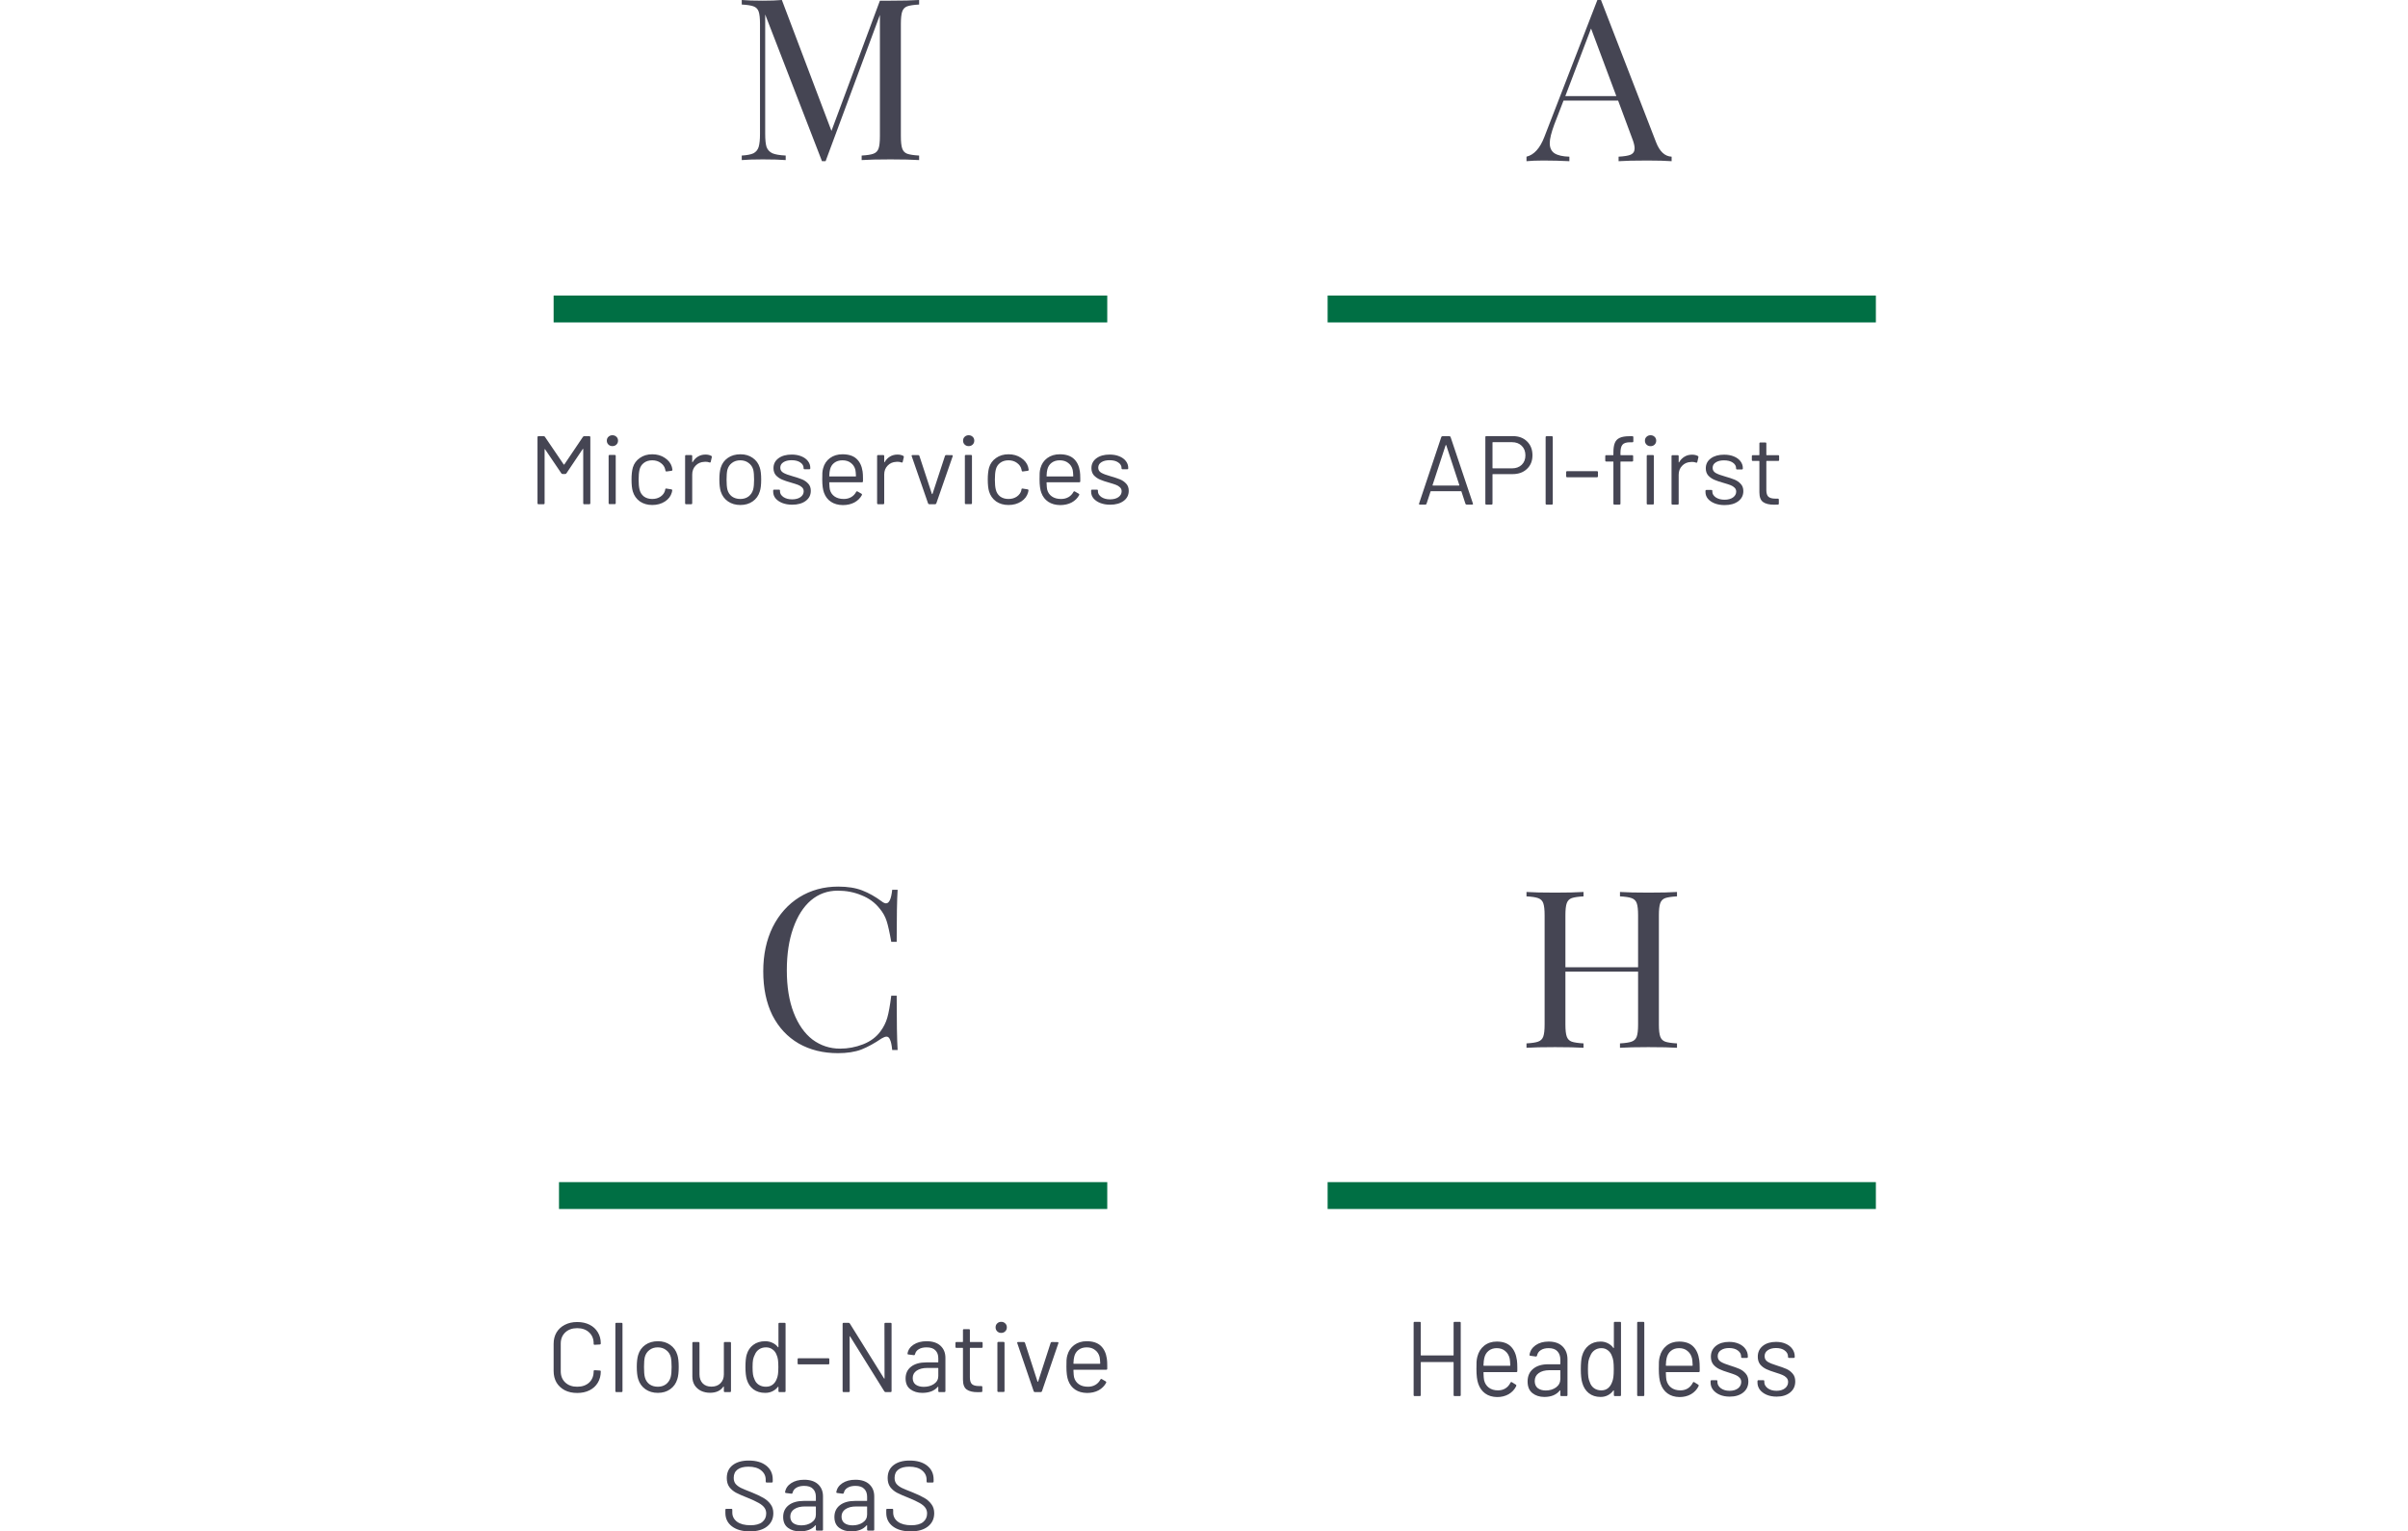 <svg width="448" height="285" viewBox="0 0 448 285" fill="none" xmlns="http://www.w3.org/2000/svg">
<path d="M206 55H103V60H206V55Z" fill="#006F44"/>
<path d="M171 0.842C169.994 0.898 169.253 1.01 168.778 1.178C168.33 1.346 168.023 1.669 167.855 2.146C167.687 2.623 167.604 3.394 167.604 4.46V25.33C167.604 26.395 167.687 27.167 167.855 27.644C168.023 28.121 168.33 28.443 168.778 28.611C169.253 28.78 169.994 28.892 171 28.948V29.79C169.714 29.706 167.939 29.663 165.675 29.663C163.271 29.663 161.482 29.706 160.307 29.79V28.948C161.314 28.892 162.041 28.78 162.488 28.611C162.963 28.443 163.285 28.121 163.452 27.644C163.62 27.167 163.704 26.395 163.704 25.33V2.777L153.598 30H152.928L142.361 2.693V24.909C142.361 26.003 142.445 26.816 142.612 27.349C142.808 27.882 143.172 28.275 143.703 28.527C144.234 28.752 145.058 28.892 146.177 28.948V29.79C145.17 29.706 143.745 29.663 141.9 29.663C140.222 29.663 138.922 29.706 138 29.79V28.948C138.978 28.892 139.705 28.752 140.18 28.527C140.656 28.275 140.977 27.882 141.145 27.349C141.313 26.788 141.396 25.975 141.396 24.909V4.46C141.396 3.394 141.313 2.623 141.145 2.146C140.977 1.669 140.656 1.346 140.18 1.178C139.733 1.01 139.006 0.898 138 0.842V0C138.922 0.084 140.222 0.126 141.9 0.126C143.353 0.126 144.541 0.084 145.464 0L154.689 24.362L163.704 0.126H165.675C167.939 0.126 169.714 0.084 171 0V0.842Z" fill="#454553"/>
<path d="M108.451 81.307C108.513 81.223 108.588 81.181 108.674 81.181H109.642C109.767 81.181 109.829 81.241 109.829 81.362V93.656C109.829 93.777 109.767 93.837 109.642 93.837H108.693C108.569 93.837 108.507 93.777 108.507 93.656V83.604C108.507 83.567 108.495 83.543 108.47 83.531C108.445 83.519 108.426 83.531 108.414 83.567L105.38 88.088C105.318 88.172 105.243 88.214 105.156 88.214H104.672C104.585 88.214 104.511 88.178 104.449 88.106L101.415 83.622C101.402 83.585 101.384 83.574 101.359 83.585C101.334 83.597 101.322 83.622 101.322 83.658V93.656C101.322 93.777 101.26 93.837 101.135 93.837H100.186C100.062 93.837 100 93.777 100 93.656V81.362C100 81.241 100.062 81.181 100.186 81.181H101.154C101.253 81.181 101.328 81.217 101.377 81.289L104.877 86.442C104.889 86.454 104.908 86.46 104.933 86.46C104.958 86.46 104.976 86.454 104.989 86.442L108.451 81.307ZM113.939 83.025C113.642 83.025 113.393 82.928 113.195 82.736C112.996 82.543 112.897 82.302 112.897 82.013C112.897 81.712 112.996 81.47 113.195 81.289C113.393 81.097 113.642 81 113.939 81C114.237 81 114.486 81.097 114.684 81.289C114.883 81.47 114.982 81.712 114.982 82.013C114.982 82.302 114.883 82.543 114.684 82.736C114.486 82.928 114.237 83.025 113.939 83.025ZM113.418 93.819C113.294 93.819 113.232 93.759 113.232 93.638V84.851C113.232 84.731 113.294 84.67 113.418 84.67H114.368C114.492 84.67 114.554 84.731 114.554 84.851V93.638C114.554 93.759 114.492 93.819 114.368 93.819H113.418ZM121.346 93.982C120.453 93.982 119.683 93.759 119.038 93.313C118.405 92.855 117.971 92.24 117.735 91.469C117.573 90.938 117.493 90.191 117.493 89.227C117.493 88.359 117.573 87.624 117.735 87.021C117.958 86.273 118.392 85.677 119.038 85.231C119.683 84.772 120.453 84.544 121.346 84.544C122.252 84.544 123.034 84.767 123.691 85.213C124.362 85.659 124.796 86.214 124.994 86.876C125.056 87.093 125.094 87.274 125.106 87.419V87.455C125.106 87.539 125.05 87.593 124.939 87.618L124.008 87.744H123.971C123.884 87.744 123.828 87.69 123.803 87.581L123.747 87.31C123.636 86.852 123.363 86.467 122.928 86.153C122.494 85.828 121.966 85.665 121.346 85.665C120.725 85.665 120.204 85.828 119.782 86.153C119.373 86.467 119.106 86.888 118.982 87.419C118.87 87.877 118.814 88.485 118.814 89.245C118.814 90.04 118.87 90.655 118.982 91.089C119.106 91.631 119.373 92.065 119.782 92.391C120.204 92.704 120.725 92.861 121.346 92.861C121.954 92.861 122.475 92.71 122.91 92.409C123.356 92.095 123.636 91.697 123.747 91.216V91.143L123.766 91.071C123.778 90.951 123.853 90.902 123.989 90.926L124.901 91.071C125.025 91.095 125.081 91.161 125.069 91.27L124.994 91.631C124.808 92.33 124.38 92.897 123.71 93.331C123.04 93.765 122.252 93.982 121.346 93.982ZM131.259 84.598C131.668 84.598 132.022 84.677 132.32 84.833C132.419 84.881 132.456 84.96 132.432 85.068L132.227 85.954C132.19 86.074 132.109 86.111 131.985 86.063C131.774 85.978 131.532 85.936 131.259 85.936L131.017 85.954C130.372 85.978 129.838 86.214 129.416 86.659C128.994 87.093 128.783 87.647 128.783 88.323V93.656C128.783 93.777 128.721 93.837 128.597 93.837H127.648C127.524 93.837 127.461 93.777 127.461 93.656V84.869C127.461 84.749 127.524 84.689 127.648 84.689H128.597C128.721 84.689 128.783 84.749 128.783 84.869V85.972C128.783 86.008 128.789 86.033 128.802 86.044C128.827 86.044 128.845 86.033 128.858 86.008C129.118 85.563 129.447 85.219 129.844 84.978C130.254 84.725 130.725 84.598 131.259 84.598ZM137.744 93.982C136.85 93.982 136.081 93.759 135.436 93.313C134.79 92.867 134.344 92.252 134.095 91.469C133.922 90.915 133.835 90.173 133.835 89.245C133.835 88.316 133.922 87.581 134.095 87.039C134.331 86.268 134.772 85.659 135.417 85.213C136.062 84.767 136.844 84.544 137.762 84.544C138.644 84.544 139.4 84.767 140.033 85.213C140.679 85.659 141.119 86.261 141.355 87.021C141.529 87.539 141.616 88.28 141.616 89.245C141.616 90.221 141.529 90.962 141.355 91.469C141.119 92.252 140.679 92.867 140.033 93.313C139.4 93.759 138.637 93.982 137.744 93.982ZM137.744 92.861C138.339 92.861 138.848 92.704 139.27 92.391C139.692 92.065 139.978 91.631 140.126 91.089C140.238 90.655 140.294 90.047 140.294 89.263C140.294 88.467 140.244 87.859 140.145 87.437C139.996 86.894 139.705 86.467 139.27 86.153C138.848 85.828 138.333 85.665 137.725 85.665C137.117 85.665 136.602 85.828 136.18 86.153C135.758 86.467 135.473 86.894 135.324 87.437C135.225 87.859 135.175 88.467 135.175 89.263C135.175 90.058 135.225 90.667 135.324 91.089C135.46 91.631 135.74 92.065 136.162 92.391C136.596 92.704 137.123 92.861 137.744 92.861ZM147.385 93.928C146.69 93.928 146.069 93.819 145.523 93.602C144.99 93.385 144.574 93.096 144.276 92.734C143.991 92.373 143.848 91.969 143.848 91.523V91.306C143.848 91.186 143.91 91.125 144.034 91.125H144.928C145.052 91.125 145.114 91.186 145.114 91.306V91.451C145.114 91.848 145.325 92.198 145.747 92.499C146.181 92.789 146.721 92.933 147.366 92.933C148.011 92.933 148.533 92.795 148.93 92.517C149.327 92.228 149.525 91.867 149.525 91.433C149.525 91.132 149.42 90.884 149.209 90.691C149.01 90.499 148.768 90.348 148.483 90.239C148.21 90.131 147.782 89.992 147.199 89.823C146.504 89.631 145.933 89.437 145.486 89.245C145.039 89.052 144.661 88.786 144.351 88.449C144.053 88.099 143.904 87.66 143.904 87.129C143.904 86.358 144.214 85.743 144.834 85.285C145.455 84.827 146.274 84.598 147.292 84.598C147.974 84.598 148.576 84.707 149.097 84.924C149.631 85.141 150.04 85.442 150.326 85.828C150.611 86.201 150.754 86.623 150.754 87.093V87.147C150.754 87.268 150.692 87.328 150.568 87.328H149.693C149.569 87.328 149.507 87.268 149.507 87.147V87.093C149.507 86.684 149.302 86.34 148.893 86.063C148.495 85.785 147.956 85.647 147.273 85.647C146.64 85.647 146.131 85.773 145.747 86.026C145.362 86.268 145.17 86.605 145.17 87.039C145.17 87.448 145.356 87.762 145.728 87.979C146.1 88.196 146.677 88.413 147.459 88.63C148.179 88.835 148.762 89.028 149.209 89.209C149.656 89.389 150.04 89.654 150.363 90.004C150.686 90.341 150.847 90.788 150.847 91.342C150.847 92.126 150.531 92.752 149.898 93.222C149.265 93.693 148.427 93.928 147.385 93.928ZM160.479 87.726C160.529 88.063 160.554 88.485 160.554 88.992V89.57C160.554 89.691 160.492 89.751 160.367 89.751H154.355C154.305 89.751 154.28 89.775 154.28 89.823C154.305 90.486 154.343 90.915 154.392 91.107C154.529 91.65 154.82 92.077 155.267 92.391C155.714 92.704 156.285 92.861 156.98 92.861C157.501 92.861 157.96 92.746 158.357 92.517C158.754 92.289 159.064 91.963 159.288 91.541C159.362 91.433 159.449 91.408 159.548 91.469L160.274 91.885C160.374 91.945 160.399 92.029 160.349 92.138C160.039 92.716 159.573 93.175 158.953 93.512C158.332 93.837 157.619 94 156.812 94C155.931 93.988 155.193 93.783 154.597 93.385C154.001 92.987 153.573 92.433 153.312 91.722C153.089 91.143 152.977 90.311 152.977 89.227C152.977 88.72 152.984 88.311 152.996 87.997C153.021 87.672 153.07 87.382 153.145 87.129C153.356 86.346 153.778 85.719 154.411 85.249C155.056 84.779 155.832 84.544 156.738 84.544C157.867 84.544 158.736 84.821 159.344 85.376C159.952 85.93 160.33 86.713 160.479 87.726ZM156.738 85.665C156.13 85.665 155.621 85.821 155.211 86.135C154.814 86.436 154.554 86.846 154.429 87.364C154.355 87.618 154.305 88.027 154.28 88.594C154.28 88.642 154.305 88.666 154.355 88.666H159.176C159.226 88.666 159.251 88.642 159.251 88.594C159.226 88.052 159.189 87.665 159.139 87.437C159.002 86.894 158.723 86.467 158.301 86.153C157.892 85.828 157.37 85.665 156.738 85.665ZM166.979 84.598C167.389 84.598 167.743 84.677 168.041 84.833C168.14 84.881 168.177 84.96 168.152 85.068L167.947 85.954C167.91 86.074 167.83 86.111 167.705 86.063C167.494 85.978 167.252 85.936 166.979 85.936L166.737 85.954C166.092 85.978 165.559 86.214 165.137 86.659C164.715 87.093 164.504 87.647 164.504 88.323V93.656C164.504 93.777 164.442 93.837 164.318 93.837H163.368C163.244 93.837 163.182 93.777 163.182 93.656V84.869C163.182 84.749 163.244 84.689 163.368 84.689H164.318C164.442 84.689 164.504 84.749 164.504 84.869V85.972C164.504 86.008 164.51 86.033 164.522 86.044C164.547 86.044 164.566 86.033 164.578 86.008C164.839 85.563 165.168 85.219 165.565 84.978C165.974 84.725 166.446 84.598 166.979 84.598ZM172.891 93.837C172.779 93.837 172.705 93.789 172.668 93.693L169.615 84.887L169.596 84.815C169.596 84.731 169.652 84.689 169.764 84.689H170.825C170.937 84.689 171.011 84.736 171.048 84.833L173.375 91.921C173.387 91.945 173.406 91.957 173.431 91.957C173.456 91.957 173.474 91.945 173.487 91.921L175.814 84.833C175.851 84.736 175.925 84.689 176.037 84.689L177.098 84.707C177.235 84.707 177.284 84.772 177.247 84.905L174.194 93.693C174.157 93.789 174.082 93.837 173.971 93.837H172.891ZM180.218 83.025C179.92 83.025 179.672 82.928 179.473 82.736C179.275 82.543 179.176 82.302 179.176 82.013C179.176 81.712 179.275 81.47 179.473 81.289C179.672 81.097 179.92 81 180.218 81C180.516 81 180.764 81.097 180.963 81.289C181.161 81.47 181.26 81.712 181.26 82.013C181.26 82.302 181.161 82.543 180.963 82.736C180.764 82.928 180.516 83.025 180.218 83.025ZM179.697 93.819C179.573 93.819 179.511 93.759 179.511 93.638V84.851C179.511 84.731 179.573 84.67 179.697 84.67H180.646C180.77 84.67 180.832 84.731 180.832 84.851V93.638C180.832 93.759 180.77 93.819 180.646 93.819H179.697ZM187.624 93.982C186.731 93.982 185.962 93.759 185.316 93.313C184.683 92.855 184.249 92.24 184.013 91.469C183.852 90.938 183.771 90.191 183.771 89.227C183.771 88.359 183.852 87.624 184.013 87.021C184.237 86.273 184.671 85.677 185.316 85.231C185.962 84.772 186.731 84.544 187.624 84.544C188.53 84.544 189.312 84.767 189.97 85.213C190.64 85.659 191.074 86.214 191.273 86.876C191.335 87.093 191.372 87.274 191.385 87.419V87.455C191.385 87.539 191.329 87.593 191.217 87.618L190.286 87.744H190.249C190.162 87.744 190.106 87.69 190.082 87.581L190.026 87.31C189.914 86.852 189.641 86.467 189.207 86.153C188.772 85.828 188.245 85.665 187.624 85.665C187.004 85.665 186.483 85.828 186.061 86.153C185.651 86.467 185.384 86.888 185.26 87.419C185.149 87.877 185.093 88.485 185.093 89.245C185.093 90.04 185.149 90.655 185.26 91.089C185.384 91.631 185.651 92.065 186.061 92.391C186.483 92.704 187.004 92.861 187.624 92.861C188.233 92.861 188.754 92.71 189.188 92.409C189.635 92.095 189.914 91.697 190.026 91.216V91.143L190.044 91.071C190.057 90.951 190.131 90.902 190.268 90.926L191.18 91.071C191.304 91.095 191.36 91.161 191.347 91.27L191.273 91.631C191.087 92.33 190.659 92.897 189.989 93.331C189.318 93.765 188.53 93.982 187.624 93.982ZM200.908 87.726C200.958 88.063 200.982 88.485 200.982 88.992V89.57C200.982 89.691 200.921 89.751 200.796 89.751H194.783C194.734 89.751 194.709 89.775 194.709 89.823C194.734 90.486 194.771 90.915 194.821 91.107C194.957 91.65 195.249 92.077 195.696 92.391C196.142 92.704 196.714 92.861 197.408 92.861C197.929 92.861 198.389 92.746 198.786 92.517C199.183 92.289 199.493 91.963 199.716 91.541C199.791 91.433 199.878 91.408 199.977 91.469L200.703 91.885C200.802 91.945 200.828 92.029 200.777 92.138C200.467 92.716 200.002 93.175 199.381 93.512C198.761 93.837 198.048 94 197.241 94C196.36 93.988 195.621 93.783 195.025 93.385C194.43 92.987 194.002 92.433 193.741 91.722C193.518 91.143 193.406 90.311 193.406 89.227C193.406 88.72 193.412 88.311 193.425 87.997C193.45 87.672 193.499 87.382 193.573 87.129C193.785 86.346 194.206 85.719 194.839 85.249C195.485 84.779 196.26 84.544 197.166 84.544C198.296 84.544 199.164 84.821 199.772 85.376C200.381 85.93 200.759 86.713 200.908 87.726ZM197.166 85.665C196.558 85.665 196.049 85.821 195.64 86.135C195.243 86.436 194.983 86.846 194.858 87.364C194.783 87.618 194.734 88.027 194.709 88.594C194.709 88.642 194.734 88.666 194.783 88.666H199.605C199.655 88.666 199.679 88.642 199.679 88.594C199.655 88.052 199.618 87.665 199.567 87.437C199.432 86.894 199.152 86.467 198.73 86.153C198.32 85.828 197.799 85.665 197.166 85.665ZM206.538 93.928C205.842 93.928 205.222 93.819 204.676 93.602C204.142 93.385 203.727 93.096 203.429 92.734C203.143 92.373 203.001 91.969 203.001 91.523V91.306C203.001 91.186 203.062 91.125 203.187 91.125H204.081C204.204 91.125 204.267 91.186 204.267 91.306V91.451C204.267 91.848 204.477 92.198 204.9 92.499C205.333 92.789 205.873 92.933 206.519 92.933C207.164 92.933 207.685 92.795 208.083 92.517C208.479 92.228 208.678 91.867 208.678 91.433C208.678 91.132 208.572 90.884 208.362 90.691C208.163 90.499 207.921 90.348 207.636 90.239C207.362 90.131 206.934 89.992 206.352 89.823C205.656 89.631 205.086 89.437 204.639 89.245C204.192 89.052 203.813 88.786 203.503 88.449C203.206 88.099 203.057 87.66 203.057 87.129C203.057 86.358 203.367 85.743 203.987 85.285C204.607 84.827 205.426 84.598 206.445 84.598C207.127 84.598 207.729 84.707 208.25 84.924C208.784 85.141 209.193 85.442 209.479 85.828C209.764 86.201 209.907 86.623 209.907 87.093V87.147C209.907 87.268 209.845 87.328 209.721 87.328H208.846C208.721 87.328 208.66 87.268 208.66 87.147V87.093C208.66 86.684 208.455 86.34 208.045 86.063C207.648 85.785 207.108 85.647 206.426 85.647C205.793 85.647 205.284 85.773 204.9 86.026C204.514 86.268 204.323 86.605 204.323 87.039C204.323 87.448 204.509 87.762 204.881 87.979C205.253 88.196 205.83 88.413 206.612 88.63C207.332 88.835 207.915 89.028 208.362 89.209C208.809 89.389 209.193 89.654 209.516 90.004C209.838 90.341 210 90.788 210 91.342C210 92.126 209.684 92.752 209.051 93.222C208.418 93.693 207.58 93.928 206.538 93.928Z" fill="#454553"/>
<path d="M349 55H247V60H349V55Z" fill="#006F44"/>
<path d="M308.103 26.466C308.774 28.205 309.74 29.102 311 29.159V30C309.88 29.916 308.383 29.874 306.507 29.874C304.1 29.874 302.308 29.916 301.132 30V29.159C302.196 29.102 302.952 28.976 303.4 28.78C303.876 28.555 304.114 28.163 304.114 27.602C304.114 27.125 303.946 26.466 303.61 25.624L301.048 18.724H290.886L289.165 23.184C288.605 24.698 288.325 25.849 288.325 26.634C288.325 27.503 288.619 28.135 289.207 28.527C289.823 28.92 290.747 29.13 291.978 29.159V30C290.383 29.916 288.773 29.874 287.149 29.874C285.89 29.874 284.84 29.916 284 30V29.159C285.4 28.822 286.505 27.602 287.317 25.498L297.185 0H297.857L308.103 26.466ZM300.712 17.882L296.009 5.302L291.222 17.882H300.712Z" fill="#454553"/>
<path d="M272.871 93.909C272.759 93.909 272.684 93.861 272.646 93.764L271.897 91.473C271.884 91.436 271.86 91.418 271.822 91.418H266.222C266.185 91.418 266.16 91.436 266.147 91.473L265.398 93.764C265.361 93.861 265.286 93.909 265.173 93.909H264.162C264.024 93.909 263.975 93.843 264.012 93.709L268.151 81.327C268.189 81.231 268.264 81.182 268.376 81.182H269.65C269.762 81.182 269.837 81.231 269.874 81.327L274.032 93.709L274.051 93.782C274.051 93.867 273.995 93.909 273.882 93.909H272.871ZM266.522 90.273C266.509 90.297 266.509 90.322 266.522 90.345C266.547 90.358 266.572 90.364 266.597 90.364H271.429C271.454 90.364 271.472 90.358 271.485 90.345C271.51 90.322 271.516 90.297 271.504 90.273L269.069 82.855C269.056 82.831 269.038 82.818 269.013 82.818C268.988 82.818 268.969 82.831 268.957 82.855L266.522 90.273ZM281.457 81.164C282.556 81.164 283.436 81.491 284.098 82.145C284.772 82.8 285.109 83.661 285.109 84.727C285.109 85.782 284.766 86.631 284.079 87.273C283.405 87.915 282.512 88.236 281.401 88.236H277.748C277.698 88.236 277.673 88.261 277.673 88.309V93.727C277.673 93.849 277.611 93.909 277.486 93.909H276.531C276.406 93.909 276.344 93.849 276.344 93.727V81.346C276.344 81.225 276.406 81.164 276.531 81.164H281.457ZM281.307 87.164C282.044 87.164 282.643 86.945 283.105 86.509C283.567 86.061 283.798 85.473 283.798 84.745C283.798 84.006 283.567 83.413 283.105 82.964C282.643 82.516 282.044 82.291 281.307 82.291H277.748C277.698 82.291 277.673 82.316 277.673 82.364V87.091C277.673 87.14 277.698 87.164 277.748 87.164H281.307ZM287.746 93.909C287.621 93.909 287.559 93.849 287.559 93.727V81.364C287.559 81.243 287.621 81.182 287.746 81.182H288.701C288.826 81.182 288.888 81.243 288.888 81.364V93.727C288.888 93.849 288.826 93.909 288.701 93.909H287.746ZM291.563 88.818C291.438 88.818 291.375 88.758 291.375 88.636V87.873C291.375 87.752 291.438 87.691 291.563 87.691H297.107C297.231 87.691 297.294 87.752 297.294 87.873V88.636C297.294 88.758 297.231 88.818 297.107 88.818H291.563ZM303.26 82.309C302.573 82.309 302.105 82.461 301.855 82.764C301.606 83.055 301.481 83.558 301.481 84.273V84.636C301.481 84.685 301.506 84.709 301.556 84.709H303.654C303.778 84.709 303.841 84.77 303.841 84.891V85.709C303.841 85.831 303.778 85.891 303.654 85.891H301.556C301.506 85.891 301.481 85.915 301.481 85.964V93.727C301.481 93.849 301.418 93.909 301.294 93.909H300.357C300.232 93.909 300.17 93.849 300.17 93.727V85.964C300.17 85.915 300.145 85.891 300.095 85.891H298.84C298.715 85.891 298.653 85.831 298.653 85.709V84.891C298.653 84.77 298.715 84.709 298.84 84.709H300.095C300.145 84.709 300.17 84.685 300.17 84.636V84.2C300.17 83.449 300.257 82.861 300.432 82.436C300.607 82 300.907 81.686 301.331 81.491C301.768 81.285 302.374 81.182 303.148 81.182H303.691C303.816 81.182 303.878 81.243 303.878 81.364V82.127C303.878 82.249 303.816 82.309 303.691 82.309H303.26ZM307.081 83.036C306.781 83.036 306.532 82.94 306.332 82.746C306.132 82.552 306.032 82.309 306.032 82.018C306.032 81.715 306.132 81.473 306.332 81.291C306.532 81.097 306.781 81 307.081 81C307.381 81 307.63 81.097 307.83 81.291C308.03 81.473 308.13 81.715 308.13 82.018C308.13 82.309 308.03 82.552 307.83 82.746C307.63 82.94 307.381 83.036 307.081 83.036ZM306.557 93.891C306.432 93.891 306.369 93.831 306.369 93.709V84.873C306.369 84.752 306.432 84.691 306.557 84.691H307.512C307.637 84.691 307.699 84.752 307.699 84.873V93.709C307.699 93.831 307.637 93.891 307.512 93.891H306.557ZM314.803 84.618C315.215 84.618 315.571 84.697 315.871 84.855C315.971 84.904 316.008 84.982 315.983 85.091L315.777 85.982C315.74 86.104 315.658 86.14 315.534 86.091C315.321 86.006 315.078 85.964 314.803 85.964L314.56 85.982C313.91 86.006 313.373 86.243 312.949 86.691C312.524 87.127 312.312 87.686 312.312 88.364V93.727C312.312 93.849 312.25 93.909 312.125 93.909H311.17C311.045 93.909 310.982 93.849 310.982 93.727V84.891C310.982 84.77 311.045 84.709 311.17 84.709H312.125C312.25 84.709 312.312 84.77 312.312 84.891V86C312.312 86.036 312.318 86.061 312.331 86.073C312.356 86.073 312.375 86.061 312.387 86.036C312.649 85.588 312.98 85.243 313.38 85C313.792 84.745 314.266 84.618 314.803 84.618ZM320.859 94C320.16 94 319.535 93.891 318.986 93.673C318.449 93.454 318.031 93.164 317.731 92.8C317.444 92.436 317.3 92.031 317.3 91.582V91.364C317.3 91.243 317.363 91.182 317.488 91.182H318.387C318.511 91.182 318.574 91.243 318.574 91.364V91.509C318.574 91.909 318.786 92.261 319.211 92.564C319.648 92.855 320.191 93 320.84 93C321.489 93 322.014 92.861 322.413 92.582C322.813 92.291 323.013 91.927 323.013 91.491C323.013 91.188 322.906 90.94 322.694 90.745C322.494 90.552 322.251 90.4 321.964 90.291C321.689 90.182 321.258 90.043 320.671 89.873C319.972 89.679 319.398 89.485 318.948 89.291C318.499 89.097 318.118 88.831 317.806 88.491C317.506 88.14 317.356 87.697 317.356 87.164C317.356 86.388 317.669 85.77 318.293 85.309C318.917 84.849 319.741 84.618 320.765 84.618C321.452 84.618 322.057 84.727 322.582 84.945C323.119 85.164 323.531 85.467 323.818 85.855C324.105 86.231 324.249 86.655 324.249 87.127V87.182C324.249 87.304 324.186 87.364 324.061 87.364H323.181C323.056 87.364 322.994 87.304 322.994 87.182V87.127C322.994 86.716 322.788 86.37 322.376 86.091C321.976 85.813 321.433 85.673 320.746 85.673C320.11 85.673 319.598 85.8 319.211 86.055C318.823 86.297 318.63 86.636 318.63 87.073C318.63 87.485 318.817 87.8 319.192 88.018C319.566 88.236 320.147 88.454 320.934 88.673C321.658 88.879 322.245 89.073 322.694 89.255C323.144 89.436 323.531 89.704 323.855 90.055C324.18 90.395 324.342 90.843 324.342 91.4C324.342 92.188 324.024 92.818 323.387 93.291C322.75 93.764 321.908 94 320.859 94ZM331 85.6C331 85.722 330.938 85.782 330.813 85.782H328.696C328.646 85.782 328.621 85.806 328.621 85.855V91.218C328.621 91.8 328.752 92.213 329.015 92.454C329.289 92.685 329.714 92.8 330.288 92.8H330.757C330.881 92.8 330.944 92.861 330.944 92.982V93.727C330.944 93.849 330.881 93.909 330.757 93.909C330.607 93.922 330.376 93.927 330.064 93.927C329.165 93.927 328.484 93.764 328.022 93.436C327.56 93.109 327.329 92.504 327.329 91.618V85.855C327.329 85.806 327.304 85.782 327.254 85.782H326.112C325.987 85.782 325.924 85.722 325.924 85.6V84.891C325.924 84.77 325.987 84.709 326.112 84.709H327.254C327.304 84.709 327.329 84.685 327.329 84.636V82.527C327.329 82.406 327.392 82.346 327.516 82.346H328.434C328.559 82.346 328.621 82.406 328.621 82.527V84.636C328.621 84.685 328.646 84.709 328.696 84.709H330.813C330.938 84.709 331 84.77 331 84.891V85.6Z" fill="#454553"/>
<path d="M206 220H104V225H206V220Z" fill="#006F44"/>
<path d="M155.947 165C157.702 165 159.193 165.239 160.421 165.716C161.649 166.193 162.848 166.867 164.017 167.738C164.339 167.99 164.617 168.117 164.851 168.117C165.436 168.117 165.816 167.274 165.991 165.59H167C166.883 167.415 166.825 170.644 166.825 175.277H165.816C165.494 173.452 165.202 172.146 164.939 171.36C164.675 170.546 164.237 169.774 163.623 169.043C162.746 167.948 161.62 167.134 160.246 166.601C158.901 166.039 157.439 165.758 155.86 165.758C153.959 165.758 152.292 166.362 150.86 167.569C149.456 168.777 148.36 170.504 147.57 172.75C146.781 174.968 146.386 177.58 146.386 180.584C146.386 183.645 146.81 186.27 147.658 188.461C148.506 190.651 149.675 192.322 151.167 193.473C152.687 194.596 154.398 195.158 156.298 195.158C157.76 195.158 159.178 194.891 160.553 194.357C161.927 193.824 163.009 193.024 163.798 191.957C164.383 191.17 164.807 190.328 165.07 189.429C165.333 188.531 165.582 187.155 165.816 185.302H166.825C166.825 190.131 166.883 193.501 167 195.41H165.991C165.903 194.512 165.772 193.88 165.596 193.515C165.45 193.122 165.231 192.925 164.939 192.925C164.705 192.925 164.398 193.038 164.017 193.262C162.702 194.161 161.444 194.849 160.246 195.326C159.047 195.775 157.599 196 155.903 196C153.126 196 150.684 195.396 148.579 194.189C146.503 192.981 144.88 191.241 143.711 188.966C142.57 186.664 142 183.926 142 180.753C142 177.664 142.585 174.926 143.754 172.539C144.953 170.153 146.605 168.299 148.71 166.98C150.845 165.66 153.257 165 155.947 165Z" fill="#454553"/>
<path d="M107.386 259.239C106.515 259.239 105.75 259.074 105.091 258.742C104.431 258.399 103.915 257.92 103.541 257.306C103.18 256.68 103 255.962 103 255.152V250.088C103 249.291 103.18 248.584 103.541 247.97C103.915 247.357 104.431 246.884 105.091 246.552C105.75 246.209 106.515 246.037 107.386 246.037C108.257 246.037 109.023 246.203 109.682 246.534C110.342 246.865 110.852 247.332 111.213 247.933C111.586 248.536 111.773 249.229 111.773 250.014C111.773 250.076 111.754 250.125 111.717 250.161C111.68 250.198 111.636 250.217 111.586 250.217L110.634 250.272C110.51 250.272 110.448 250.217 110.448 250.106V250.051C110.448 249.18 110.168 248.486 109.608 247.97C109.048 247.443 108.307 247.178 107.386 247.178C106.466 247.178 105.725 247.443 105.165 247.97C104.605 248.499 104.325 249.192 104.325 250.051V255.207C104.325 256.067 104.605 256.76 105.165 257.288C105.725 257.816 106.466 258.079 107.386 258.079C108.307 258.079 109.048 257.822 109.608 257.306C110.168 256.778 110.448 256.079 110.448 255.207V255.17C110.448 255.059 110.51 255.004 110.634 255.004L111.586 255.059C111.711 255.059 111.773 255.115 111.773 255.225C111.773 256.023 111.586 256.73 111.213 257.343C110.852 257.945 110.342 258.411 109.682 258.742C109.023 259.074 108.257 259.239 107.386 259.239ZM114.674 259.074C114.549 259.074 114.487 259.013 114.487 258.89V246.368C114.487 246.246 114.549 246.184 114.674 246.184H115.626C115.75 246.184 115.812 246.246 115.812 246.368V258.89C115.812 259.013 115.75 259.074 115.626 259.074H114.674ZM122.391 259.221C121.496 259.221 120.724 258.994 120.077 258.54C119.43 258.086 118.982 257.46 118.733 256.661C118.559 256.097 118.472 255.342 118.472 254.397C118.472 253.452 118.559 252.703 118.733 252.15C118.969 251.365 119.411 250.745 120.058 250.29C120.705 249.836 121.489 249.609 122.41 249.609C123.294 249.609 124.053 249.836 124.687 250.29C125.334 250.745 125.776 251.358 126.013 252.132C126.187 252.66 126.274 253.415 126.274 254.397C126.274 255.391 126.187 256.146 126.013 256.661C125.776 257.46 125.334 258.086 124.687 258.54C124.053 258.994 123.287 259.221 122.391 259.221ZM122.391 258.079C122.989 258.079 123.499 257.92 123.922 257.601C124.345 257.269 124.631 256.827 124.781 256.275C124.893 255.833 124.949 255.213 124.949 254.415C124.949 253.605 124.899 252.985 124.799 252.555C124.65 252.003 124.358 251.567 123.922 251.248C123.499 250.916 122.983 250.751 122.373 250.751C121.763 250.751 121.247 250.916 120.824 251.248C120.401 251.567 120.114 252.003 119.965 252.555C119.865 252.985 119.816 253.605 119.816 254.415C119.816 255.225 119.865 255.846 119.965 256.275C120.102 256.827 120.382 257.269 120.805 257.601C121.24 257.92 121.769 258.079 122.391 258.079ZM134.672 249.941C134.672 249.818 134.734 249.756 134.859 249.756H135.811C135.935 249.756 135.997 249.818 135.997 249.941V258.89C135.997 259.013 135.935 259.074 135.811 259.074H134.859C134.734 259.074 134.672 259.013 134.672 258.89V258.098C134.672 258.074 134.66 258.055 134.635 258.042C134.61 258.031 134.591 258.037 134.579 258.061C134.056 258.822 133.229 259.203 132.096 259.203C131.499 259.203 130.945 259.087 130.435 258.853C129.937 258.608 129.539 258.258 129.24 257.803C128.954 257.349 128.811 256.803 128.811 256.164V249.941C128.811 249.818 128.873 249.756 128.998 249.756H129.95C130.074 249.756 130.136 249.818 130.136 249.941V255.778C130.136 256.477 130.335 257.036 130.734 257.453C131.132 257.858 131.673 258.061 132.358 258.061C133.067 258.061 133.627 257.853 134.037 257.435C134.46 257.018 134.672 256.465 134.672 255.778V249.941ZM144.829 246.368C144.829 246.246 144.891 246.184 145.015 246.184H145.967C146.092 246.184 146.154 246.246 146.154 246.368V258.89C146.154 259.013 146.092 259.074 145.967 259.074H145.015C144.891 259.074 144.829 259.013 144.829 258.89V258.116C144.829 258.092 144.816 258.079 144.791 258.079C144.779 258.067 144.76 258.074 144.735 258.098C144.462 258.454 144.119 258.73 143.709 258.926C143.31 259.123 142.862 259.221 142.365 259.221C141.494 259.221 140.759 259 140.162 258.558C139.577 258.116 139.173 257.515 138.949 256.754C138.775 256.201 138.688 255.422 138.688 254.415C138.688 253.397 138.762 252.635 138.912 252.132C139.136 251.346 139.546 250.732 140.144 250.29C140.741 249.836 141.481 249.609 142.365 249.609C142.85 249.609 143.298 249.708 143.709 249.904C144.119 250.088 144.462 250.358 144.735 250.714C144.76 250.739 144.779 250.751 144.791 250.751C144.816 250.739 144.829 250.72 144.829 250.695V246.368ZM144.493 256.661C144.605 256.417 144.685 256.127 144.735 255.796C144.785 255.465 144.81 255.004 144.81 254.415C144.81 253.826 144.785 253.365 144.735 253.034C144.685 252.691 144.598 252.389 144.474 252.132C144.325 251.715 144.076 251.383 143.727 251.137C143.391 250.88 142.987 250.751 142.514 250.751C142.016 250.751 141.587 250.874 141.226 251.119C140.865 251.365 140.604 251.69 140.442 252.095C140.293 252.366 140.181 252.672 140.106 253.016C140.044 253.347 140.013 253.814 140.013 254.415C140.013 254.992 140.038 255.446 140.088 255.778C140.137 256.097 140.224 256.385 140.349 256.643C140.498 257.085 140.759 257.435 141.133 257.693C141.519 257.95 141.973 258.079 142.495 258.079C142.993 258.079 143.41 257.95 143.746 257.693C144.082 257.435 144.331 257.091 144.493 256.661ZM148.578 253.918C148.454 253.918 148.392 253.857 148.392 253.734V252.96C148.392 252.838 148.454 252.776 148.578 252.776H154.104C154.228 252.776 154.29 252.838 154.29 252.96V253.734C154.29 253.857 154.228 253.918 154.104 253.918H148.578ZM164.548 246.368C164.548 246.246 164.61 246.184 164.735 246.184H165.687C165.811 246.184 165.873 246.246 165.873 246.368V258.89C165.873 259.013 165.811 259.074 165.687 259.074H164.753C164.666 259.074 164.591 259.031 164.529 258.945L158.164 248.725C158.152 248.688 158.133 248.676 158.108 248.688C158.083 248.688 158.071 248.707 158.071 248.744L158.09 258.89C158.09 259.013 158.027 259.074 157.903 259.074H156.951C156.827 259.074 156.764 259.013 156.764 258.89V246.368C156.764 246.246 156.827 246.184 156.951 246.184H157.884C157.971 246.184 158.046 246.227 158.108 246.313L164.473 256.533C164.486 256.569 164.504 256.588 164.529 256.588C164.554 256.576 164.567 256.551 164.567 256.514L164.548 246.368ZM172.383 249.609C173.503 249.609 174.368 249.892 174.978 250.456C175.588 251.021 175.892 251.77 175.892 252.703V258.89C175.892 259.013 175.83 259.074 175.706 259.074H174.754C174.629 259.074 174.567 259.013 174.567 258.89V258.135C174.567 258.111 174.555 258.092 174.53 258.079C174.517 258.067 174.499 258.074 174.474 258.098C174.163 258.466 173.758 258.749 173.261 258.945C172.763 259.129 172.209 259.221 171.599 259.221C170.716 259.221 169.976 259 169.378 258.558C168.781 258.116 168.482 257.441 168.482 256.533C168.482 255.612 168.818 254.888 169.49 254.36C170.175 253.82 171.12 253.55 172.327 253.55H174.493C174.542 253.55 174.567 253.526 174.567 253.476V252.776C174.567 252.15 174.387 251.659 174.026 251.303C173.678 250.935 173.13 250.751 172.383 250.751C171.786 250.751 171.301 250.868 170.927 251.101C170.554 251.322 170.324 251.635 170.237 252.04C170.199 252.163 170.125 252.218 170.013 252.205L169.005 252.076C168.868 252.053 168.812 252.003 168.837 251.929C168.936 251.242 169.31 250.683 169.957 250.254C170.604 249.825 171.413 249.609 172.383 249.609ZM171.861 258.098C172.595 258.098 173.23 257.92 173.765 257.564C174.3 257.195 174.567 256.705 174.567 256.091V254.654C174.567 254.606 174.542 254.581 174.493 254.581H172.533C171.711 254.581 171.052 254.746 170.554 255.078C170.056 255.409 169.808 255.87 169.808 256.459C169.808 256.999 169.994 257.411 170.367 257.693C170.753 257.963 171.251 258.098 171.861 258.098ZM182.814 250.659C182.814 250.782 182.752 250.843 182.628 250.843H180.518C180.469 250.843 180.444 250.868 180.444 250.916V256.348C180.444 256.938 180.574 257.356 180.836 257.601C181.11 257.834 181.533 257.95 182.105 257.95H182.572C182.696 257.95 182.758 258.012 182.758 258.135V258.89C182.758 259.013 182.696 259.074 182.572 259.074C182.422 259.087 182.192 259.092 181.881 259.092C180.985 259.092 180.307 258.926 179.847 258.595C179.386 258.263 179.156 257.65 179.156 256.754V250.916C179.156 250.868 179.131 250.843 179.081 250.843H177.943C177.818 250.843 177.756 250.782 177.756 250.659V249.941C177.756 249.818 177.818 249.756 177.943 249.756H179.081C179.131 249.756 179.156 249.732 179.156 249.683V247.547C179.156 247.424 179.218 247.363 179.343 247.363H180.257C180.382 247.363 180.444 247.424 180.444 247.547V249.683C180.444 249.732 180.469 249.756 180.518 249.756H182.628C182.752 249.756 182.814 249.818 182.814 249.941V250.659ZM186.272 248.062C185.974 248.062 185.725 247.965 185.526 247.768C185.327 247.572 185.227 247.326 185.227 247.031C185.227 246.725 185.327 246.479 185.526 246.295C185.725 246.098 185.974 246 186.272 246C186.571 246 186.82 246.098 187.019 246.295C187.218 246.479 187.318 246.725 187.318 247.031C187.318 247.326 187.218 247.572 187.019 247.768C186.82 247.965 186.571 248.062 186.272 248.062ZM185.75 259.055C185.625 259.055 185.563 258.994 185.563 258.871V249.922C185.563 249.8 185.625 249.738 185.75 249.738H186.702C186.826 249.738 186.888 249.8 186.888 249.922V258.871C186.888 258.994 186.826 259.055 186.702 259.055H185.75ZM192.542 259.074C192.43 259.074 192.355 259.025 192.318 258.926L189.257 249.959L189.238 249.885C189.238 249.8 189.294 249.756 189.406 249.756H190.47C190.582 249.756 190.657 249.806 190.694 249.904L193.027 257.122C193.04 257.147 193.058 257.159 193.083 257.159C193.108 257.159 193.126 257.147 193.139 257.122L195.473 249.904C195.51 249.806 195.585 249.756 195.697 249.756L196.761 249.775C196.897 249.775 196.947 249.843 196.91 249.977L193.849 258.926C193.811 259.025 193.737 259.074 193.625 259.074H192.542ZM205.925 252.85C205.975 253.194 206 253.623 206 254.139V254.728C206 254.851 205.937 254.912 205.813 254.912H199.784C199.734 254.912 199.71 254.937 199.71 254.986C199.734 255.662 199.771 256.097 199.822 256.293C199.958 256.846 200.251 257.282 200.699 257.601C201.147 257.92 201.719 258.079 202.416 258.079C202.939 258.079 203.399 257.963 203.797 257.729C204.195 257.497 204.507 257.165 204.731 256.735C204.805 256.625 204.892 256.601 204.992 256.661L205.72 257.085C205.819 257.147 205.844 257.232 205.795 257.343C205.483 257.932 205.016 258.399 204.395 258.742C203.772 259.074 203.056 259.239 202.248 259.239C201.364 259.227 200.624 259.018 200.027 258.613C199.43 258.208 199 257.644 198.739 256.919C198.515 256.33 198.403 255.483 198.403 254.378C198.403 253.863 198.409 253.446 198.422 253.126C198.446 252.795 198.496 252.5 198.571 252.242C198.782 251.445 199.206 250.806 199.84 250.327C200.487 249.848 201.265 249.609 202.174 249.609C203.306 249.609 204.176 249.892 204.787 250.456C205.396 251.021 205.776 251.819 205.925 252.85ZM202.174 250.751C201.563 250.751 201.054 250.911 200.643 251.229C200.244 251.537 199.983 251.954 199.859 252.482C199.784 252.739 199.734 253.157 199.71 253.734C199.71 253.783 199.734 253.807 199.784 253.807H204.619C204.668 253.807 204.693 253.783 204.693 253.734C204.668 253.181 204.631 252.789 204.581 252.555C204.444 252.003 204.164 251.567 203.741 251.248C203.331 250.916 202.808 250.751 202.174 250.751ZM139.509 285C138.103 285 136.989 284.687 136.168 284.061C135.359 283.435 134.954 282.601 134.954 281.557V280.986C134.954 280.863 135.016 280.802 135.141 280.802H136.056C136.18 280.802 136.242 280.863 136.242 280.986V281.483C136.242 282.196 136.541 282.772 137.138 283.214C137.735 283.644 138.563 283.858 139.621 283.858C140.579 283.858 141.307 283.662 141.805 283.269C142.302 282.864 142.551 282.33 142.551 281.667C142.551 281.238 142.433 280.87 142.197 280.562C141.973 280.256 141.618 279.968 141.133 279.697C140.66 279.427 139.988 279.114 139.117 278.758C138.183 278.39 137.455 278.071 136.933 277.8C136.423 277.519 136.006 277.162 135.682 276.732C135.371 276.29 135.216 275.738 135.216 275.075C135.216 274.044 135.576 273.247 136.298 272.681C137.032 272.105 138.034 271.816 139.303 271.816C140.685 271.816 141.773 272.135 142.57 272.773C143.366 273.412 143.764 274.259 143.764 275.314V275.72C143.764 275.843 143.702 275.904 143.578 275.904H142.645C142.52 275.904 142.458 275.843 142.458 275.72V275.388C142.458 274.676 142.172 274.094 141.599 273.639C141.039 273.185 140.255 272.958 139.247 272.958C138.364 272.958 137.686 273.136 137.213 273.491C136.74 273.848 136.504 274.363 136.504 275.038C136.504 275.48 136.616 275.848 136.84 276.143C137.076 276.426 137.406 276.677 137.829 276.898C138.264 277.107 138.93 277.383 139.826 277.727C140.734 278.095 141.462 278.439 142.01 278.758C142.57 279.077 143.018 279.47 143.354 279.936C143.702 280.391 143.876 280.949 143.876 281.612C143.876 282.643 143.491 283.466 142.719 284.079C141.948 284.693 140.877 285 139.509 285ZM149.607 275.388C150.727 275.388 151.592 275.671 152.202 276.235C152.812 276.8 153.116 277.549 153.116 278.482V284.669C153.116 284.792 153.054 284.853 152.93 284.853H151.978C151.853 284.853 151.791 284.792 151.791 284.669V283.914C151.791 283.89 151.779 283.871 151.754 283.858C151.741 283.846 151.723 283.853 151.698 283.877C151.387 284.245 150.982 284.528 150.485 284.724C149.987 284.908 149.433 285 148.823 285C147.94 285 147.199 284.779 146.602 284.337C146.005 283.895 145.706 283.22 145.706 282.312C145.706 281.391 146.042 280.667 146.714 280.139C147.399 279.599 148.344 279.329 149.551 279.329H151.717C151.766 279.329 151.791 279.305 151.791 279.255V278.555C151.791 277.929 151.611 277.438 151.25 277.082C150.902 276.714 150.354 276.53 149.607 276.53C149.01 276.53 148.525 276.647 148.151 276.88C147.778 277.101 147.548 277.414 147.461 277.819C147.423 277.942 147.349 277.997 147.237 277.984L146.229 277.856C146.092 277.832 146.036 277.782 146.061 277.708C146.16 277.021 146.534 276.463 147.181 276.033C147.828 275.604 148.637 275.388 149.607 275.388ZM149.085 283.877C149.819 283.877 150.454 283.699 150.989 283.343C151.524 282.975 151.791 282.484 151.791 281.87V280.433C151.791 280.385 151.766 280.36 151.717 280.36H149.757C148.935 280.36 148.276 280.525 147.778 280.857C147.28 281.188 147.031 281.649 147.031 282.238C147.031 282.778 147.218 283.19 147.591 283.472C147.977 283.742 148.475 283.877 149.085 283.877ZM159.141 275.388C160.261 275.388 161.125 275.671 161.735 276.235C162.345 276.8 162.65 277.549 162.65 278.482V284.669C162.65 284.792 162.588 284.853 162.463 284.853H161.511C161.387 284.853 161.324 284.792 161.324 284.669V283.914C161.324 283.89 161.312 283.871 161.287 283.858C161.275 283.846 161.256 283.853 161.231 283.877C160.92 284.245 160.516 284.528 160.018 284.724C159.52 284.908 158.966 285 158.357 285C157.473 285 156.733 284.779 156.135 284.337C155.538 283.895 155.239 283.22 155.239 282.312C155.239 281.391 155.575 280.667 156.247 280.139C156.932 279.599 157.878 279.329 159.085 279.329H161.25C161.3 279.329 161.324 279.305 161.324 279.255V278.555C161.324 277.929 161.144 277.438 160.783 277.082C160.435 276.714 159.887 276.53 159.141 276.53C158.543 276.53 158.058 276.647 157.685 276.88C157.311 277.101 157.081 277.414 156.994 277.819C156.957 277.942 156.882 277.997 156.77 277.984L155.762 277.856C155.625 277.832 155.569 277.782 155.594 277.708C155.694 277.021 156.067 276.463 156.714 276.033C157.361 275.604 158.17 275.388 159.141 275.388ZM158.618 283.877C159.352 283.877 159.987 283.699 160.522 283.343C161.057 282.975 161.324 282.484 161.324 281.87V280.433C161.324 280.385 161.3 280.36 161.25 280.36H159.29C158.469 280.36 157.809 280.525 157.311 280.857C156.814 281.188 156.565 281.649 156.565 282.238C156.565 282.778 156.751 283.19 157.125 283.472C157.511 283.742 158.008 283.877 158.618 283.877ZM169.439 285C168.033 285 166.919 284.687 166.098 284.061C165.289 283.435 164.885 282.601 164.885 281.557V280.986C164.885 280.863 164.947 280.802 165.071 280.802H165.986C166.111 280.802 166.173 280.863 166.173 280.986V281.483C166.173 282.196 166.471 282.772 167.069 283.214C167.666 283.644 168.494 283.858 169.551 283.858C170.509 283.858 171.237 283.662 171.735 283.269C172.233 282.864 172.482 282.33 172.482 281.667C172.482 281.238 172.363 280.87 172.127 280.562C171.903 280.256 171.548 279.968 171.063 279.697C170.59 279.427 169.918 279.114 169.047 278.758C168.114 278.39 167.386 278.071 166.863 277.8C166.353 277.519 165.936 277.162 165.613 276.732C165.302 276.29 165.146 275.738 165.146 275.075C165.146 274.044 165.507 273.247 166.229 272.681C166.963 272.105 167.965 271.816 169.234 271.816C170.615 271.816 171.704 272.135 172.5 272.773C173.297 273.412 173.695 274.259 173.695 275.314V275.72C173.695 275.843 173.633 275.904 173.508 275.904H172.575C172.451 275.904 172.388 275.843 172.388 275.72V275.388C172.388 274.676 172.102 274.094 171.53 273.639C170.97 273.185 170.186 272.958 169.178 272.958C168.294 272.958 167.616 273.136 167.143 273.491C166.67 273.848 166.434 274.363 166.434 275.038C166.434 275.48 166.546 275.848 166.77 276.143C167.006 276.426 167.336 276.677 167.759 276.898C168.195 277.107 168.861 277.383 169.757 277.727C170.665 278.095 171.393 278.439 171.94 278.758C172.5 279.077 172.948 279.47 173.284 279.936C173.633 280.391 173.807 280.949 173.807 281.612C173.807 282.643 173.421 283.466 172.65 284.079C171.878 284.693 170.808 285 169.439 285Z" fill="#454553"/>
<path d="M349 220H247V225H349V220Z" fill="#006F44"/>
<path d="M312 166.819C311.001 166.874 310.266 166.983 309.795 167.147C309.351 167.311 309.046 167.625 308.88 168.089C308.713 168.553 308.63 169.304 308.63 170.342V190.658C308.63 191.696 308.713 192.447 308.88 192.911C309.046 193.375 309.351 193.689 309.795 193.853C310.266 194.017 311.001 194.126 312 194.181V195C310.835 194.918 309.06 194.877 306.675 194.877C304.428 194.877 302.667 194.918 301.391 195V194.181C302.389 194.126 303.11 194.017 303.554 193.853C304.026 193.689 304.345 193.375 304.511 192.911C304.678 192.447 304.761 191.696 304.761 190.658V180.828H291.239V190.658C291.239 191.696 291.322 192.447 291.489 192.911C291.655 193.375 291.96 193.689 292.404 193.853C292.876 194.017 293.611 194.126 294.609 194.181V195C293.333 194.918 291.572 194.877 289.325 194.877C286.94 194.877 285.165 194.918 284 195V194.181C284.999 194.126 285.72 194.017 286.163 193.853C286.635 193.689 286.954 193.375 287.12 192.911C287.287 192.447 287.37 191.696 287.37 190.658V170.342C287.37 169.304 287.287 168.553 287.12 168.089C286.954 167.625 286.635 167.311 286.163 167.147C285.72 166.983 284.999 166.874 284 166.819V166C285.165 166.082 286.94 166.123 289.325 166.123C291.544 166.123 293.306 166.082 294.609 166V166.819C293.611 166.874 292.876 166.983 292.404 167.147C291.96 167.311 291.655 167.625 291.489 168.089C291.322 168.553 291.239 169.304 291.239 170.342V180.008H304.761V170.342C304.761 169.304 304.678 168.553 304.511 168.089C304.345 167.625 304.026 167.311 303.554 167.147C303.11 166.983 302.389 166.874 301.391 166.819V166C302.667 166.082 304.428 166.123 306.675 166.123C309.06 166.123 310.835 166.082 312 166V166.819Z" fill="#454553"/>
<path d="M270.438 246.197C270.438 246.065 270.501 246 270.625 246H271.578C271.703 246 271.765 246.065 271.765 246.197V259.625C271.765 259.756 271.703 259.822 271.578 259.822H270.625C270.501 259.822 270.438 259.756 270.438 259.625V253.563C270.438 253.509 270.414 253.484 270.364 253.484H264.402C264.352 253.484 264.327 253.509 264.327 253.563V259.625C264.327 259.756 264.265 259.822 264.14 259.822H263.187C263.062 259.822 263 259.756 263 259.625V246.197C263 246.065 263.062 246 263.187 246H264.14C264.265 246 264.327 246.065 264.327 246.197V252.181C264.327 252.233 264.352 252.259 264.402 252.259H270.364C270.414 252.259 270.438 252.233 270.438 252.181V246.197ZM282.218 253.148C282.268 253.516 282.293 253.977 282.293 254.53V255.162C282.293 255.293 282.231 255.36 282.106 255.36H276.07C276.02 255.36 275.995 255.385 275.995 255.439C276.02 256.162 276.057 256.629 276.107 256.841C276.244 257.433 276.537 257.9 276.985 258.243C277.434 258.584 278.007 258.756 278.705 258.756C279.228 258.756 279.689 258.631 280.088 258.381C280.486 258.13 280.798 257.775 281.022 257.315C281.097 257.196 281.184 257.169 281.284 257.236L282.013 257.69C282.112 257.755 282.137 257.848 282.088 257.966C281.776 258.598 281.309 259.098 280.686 259.467C280.063 259.822 279.346 260 278.537 260C277.652 259.986 276.911 259.763 276.312 259.329C275.714 258.894 275.285 258.288 275.023 257.512C274.799 256.88 274.686 255.972 274.686 254.787C274.686 254.234 274.693 253.786 274.705 253.444C274.73 253.089 274.78 252.773 274.855 252.496C275.066 251.64 275.49 250.956 276.126 250.443C276.773 249.929 277.552 249.673 278.462 249.673C279.596 249.673 280.468 249.975 281.078 250.581C281.689 251.186 282.069 252.042 282.218 253.148ZM278.462 250.897C277.851 250.897 277.34 251.068 276.929 251.41C276.53 251.739 276.269 252.186 276.144 252.753C276.07 253.03 276.02 253.477 275.995 254.096C275.995 254.148 276.02 254.175 276.07 254.175H280.91C280.96 254.175 280.985 254.148 280.985 254.096C280.96 253.504 280.923 253.082 280.873 252.832C280.736 252.24 280.455 251.772 280.032 251.43C279.621 251.075 279.097 250.897 278.462 250.897ZM288.111 249.673C289.233 249.673 290.099 249.975 290.709 250.581C291.32 251.186 291.625 251.989 291.625 252.99V259.625C291.625 259.756 291.563 259.822 291.438 259.822H290.485C290.36 259.822 290.298 259.756 290.298 259.625V258.815C290.298 258.789 290.286 258.769 290.261 258.756C290.248 258.742 290.23 258.749 290.205 258.776C289.893 259.171 289.488 259.473 288.99 259.684C288.492 259.882 287.937 259.98 287.327 259.98C286.442 259.98 285.701 259.743 285.102 259.269C284.504 258.795 284.205 258.071 284.205 257.097C284.205 256.11 284.542 255.333 285.215 254.767C285.9 254.188 286.847 253.898 288.055 253.898H290.223C290.273 253.898 290.298 253.872 290.298 253.819V253.069C290.298 252.398 290.118 251.871 289.756 251.489C289.407 251.094 288.859 250.897 288.111 250.897C287.513 250.897 287.027 251.021 286.654 251.272C286.28 251.509 286.049 251.845 285.962 252.279C285.925 252.411 285.85 252.47 285.738 252.457L284.729 252.319C284.592 252.292 284.536 252.24 284.56 252.161C284.66 251.423 285.034 250.824 285.682 250.364C286.33 249.903 287.14 249.673 288.111 249.673ZM287.588 258.776C288.323 258.776 288.959 258.584 289.495 258.203C290.03 257.808 290.298 257.281 290.298 256.623V255.083C290.298 255.03 290.273 255.004 290.223 255.004H288.261C287.439 255.004 286.778 255.182 286.28 255.537C285.782 255.893 285.532 256.386 285.532 257.018C285.532 257.597 285.719 258.038 286.093 258.341C286.479 258.631 286.978 258.776 287.588 258.776ZM300.255 246.197C300.255 246.065 300.317 246 300.442 246H301.395C301.519 246 301.582 246.065 301.582 246.197V259.625C301.582 259.756 301.519 259.822 301.395 259.822H300.442C300.317 259.822 300.255 259.756 300.255 259.625V258.796C300.255 258.769 300.242 258.756 300.217 258.756C300.205 258.742 300.186 258.749 300.161 258.776C299.887 259.157 299.545 259.453 299.133 259.664C298.735 259.875 298.286 259.98 297.788 259.98C296.916 259.98 296.18 259.743 295.582 259.269C294.997 258.795 294.592 258.15 294.368 257.334C294.193 256.742 294.106 255.906 294.106 254.827C294.106 253.734 294.181 252.917 294.33 252.378C294.554 251.535 294.966 250.877 295.564 250.403C296.162 249.916 296.903 249.673 297.788 249.673C298.274 249.673 298.722 249.777 299.133 249.989C299.545 250.186 299.887 250.475 300.161 250.858C300.186 250.883 300.205 250.897 300.217 250.897C300.242 250.883 300.255 250.863 300.255 250.838V246.197ZM299.918 257.236C300.03 256.972 300.111 256.663 300.161 256.307C300.211 255.952 300.236 255.458 300.236 254.827C300.236 254.195 300.211 253.701 300.161 253.346C300.111 252.976 300.024 252.654 299.9 252.378C299.75 251.93 299.501 251.574 299.152 251.312C298.816 251.035 298.411 250.897 297.937 250.897C297.439 250.897 297.009 251.028 296.648 251.292C296.286 251.555 296.025 251.904 295.863 252.338C295.713 252.628 295.601 252.957 295.526 253.326C295.464 253.681 295.433 254.181 295.433 254.827C295.433 255.445 295.458 255.932 295.508 256.288C295.558 256.629 295.645 256.939 295.769 257.216C295.919 257.69 296.18 258.065 296.554 258.341C296.941 258.618 297.395 258.756 297.919 258.756C298.417 258.756 298.834 258.618 299.171 258.341C299.507 258.065 299.756 257.696 299.918 257.236ZM304.776 259.822C304.651 259.822 304.589 259.756 304.589 259.625V246.197C304.589 246.065 304.651 246 304.776 246H305.729C305.853 246 305.916 246.065 305.916 246.197V259.625C305.916 259.756 305.853 259.822 305.729 259.822H304.776ZM316.148 253.148C316.197 253.516 316.222 253.977 316.222 254.53V255.162C316.222 255.293 316.16 255.36 316.036 255.36H309.999C309.949 255.36 309.924 255.385 309.924 255.439C309.949 256.162 309.986 256.629 310.036 256.841C310.173 257.433 310.466 257.9 310.915 258.243C311.363 258.584 311.936 258.756 312.634 258.756C313.157 258.756 313.618 258.631 314.017 258.381C314.416 258.13 314.727 257.775 314.952 257.315C315.026 257.196 315.113 257.169 315.213 257.236L315.942 257.69C316.042 257.755 316.067 257.848 316.017 257.966C315.705 258.598 315.238 259.098 314.615 259.467C313.992 259.822 313.276 260 312.466 260C311.581 259.986 310.84 259.763 310.242 259.329C309.644 258.894 309.214 258.288 308.952 257.512C308.728 256.88 308.616 255.972 308.616 254.787C308.616 254.234 308.622 253.786 308.635 253.444C308.659 253.089 308.709 252.773 308.784 252.496C308.996 251.64 309.419 250.956 310.055 250.443C310.703 249.929 311.481 249.673 312.391 249.673C313.525 249.673 314.397 249.975 315.008 250.581C315.618 251.186 315.998 252.042 316.148 253.148ZM312.391 250.897C311.781 250.897 311.27 251.068 310.859 251.41C310.46 251.739 310.198 252.186 310.074 252.753C309.999 253.03 309.949 253.477 309.924 254.096C309.924 254.148 309.949 254.175 309.999 254.175H314.839C314.889 254.175 314.914 254.148 314.914 254.096C314.889 253.504 314.852 253.082 314.802 252.832C314.665 252.24 314.385 251.772 313.961 251.43C313.55 251.075 313.027 250.897 312.391 250.897ZM321.8 259.921C321.102 259.921 320.479 259.803 319.931 259.566C319.395 259.329 318.978 259.013 318.679 258.618C318.392 258.223 318.249 257.782 318.249 257.295V257.058C318.249 256.926 318.311 256.86 318.436 256.86H319.333C319.457 256.86 319.52 256.926 319.52 257.058V257.216C319.52 257.65 319.731 258.031 320.155 258.361C320.591 258.677 321.133 258.835 321.781 258.835C322.429 258.835 322.952 258.683 323.351 258.381C323.75 258.065 323.949 257.67 323.949 257.196C323.949 256.866 323.843 256.597 323.631 256.386C323.432 256.175 323.189 256.011 322.902 255.893C322.628 255.774 322.198 255.622 321.613 255.439C320.915 255.227 320.342 255.017 319.893 254.807C319.445 254.595 319.065 254.306 318.753 253.938C318.454 253.556 318.305 253.075 318.305 252.496C318.305 251.653 318.616 250.982 319.239 250.482C319.862 249.982 320.684 249.732 321.706 249.732C322.391 249.732 322.996 249.851 323.519 250.087C324.055 250.324 324.466 250.653 324.753 251.075C325.039 251.483 325.182 251.944 325.182 252.457V252.516C325.182 252.648 325.12 252.714 324.996 252.714H324.117C323.992 252.714 323.93 252.648 323.93 252.516V252.457C323.93 252.009 323.725 251.634 323.313 251.331C322.915 251.028 322.373 250.877 321.687 250.877C321.052 250.877 320.541 251.016 320.155 251.292C319.769 251.555 319.576 251.924 319.576 252.398C319.576 252.845 319.762 253.188 320.136 253.425C320.51 253.662 321.089 253.898 321.874 254.135C322.597 254.359 323.183 254.57 323.631 254.767C324.08 254.965 324.466 255.254 324.79 255.636C325.114 256.004 325.276 256.491 325.276 257.097C325.276 257.952 324.958 258.638 324.323 259.151C323.687 259.664 322.846 259.921 321.8 259.921ZM330.524 259.921C329.826 259.921 329.203 259.803 328.655 259.566C328.119 259.329 327.702 259.013 327.403 258.618C327.116 258.223 326.973 257.782 326.973 257.295V257.058C326.973 256.926 327.035 256.86 327.16 256.86H328.057C328.181 256.86 328.244 256.926 328.244 257.058V257.216C328.244 257.65 328.456 258.031 328.879 258.361C329.315 258.677 329.857 258.835 330.505 258.835C331.153 258.835 331.676 258.683 332.075 258.381C332.474 258.065 332.673 257.67 332.673 257.196C332.673 256.866 332.567 256.597 332.355 256.386C332.156 256.175 331.913 256.011 331.626 255.893C331.352 255.774 330.923 255.622 330.337 255.439C329.639 255.227 329.066 255.017 328.617 254.807C328.169 254.595 327.789 254.306 327.477 253.938C327.178 253.556 327.029 253.075 327.029 252.496C327.029 251.653 327.34 250.982 327.963 250.482C328.586 249.982 329.409 249.732 330.43 249.732C331.116 249.732 331.72 249.851 332.243 250.087C332.779 250.324 333.19 250.653 333.477 251.075C333.763 251.483 333.907 251.944 333.907 252.457V252.516C333.907 252.648 333.844 252.714 333.72 252.714H332.841C332.717 252.714 332.654 252.648 332.654 252.516V252.457C332.654 252.009 332.449 251.634 332.038 251.331C331.639 251.028 331.097 250.877 330.412 250.877C329.776 250.877 329.265 251.016 328.879 251.292C328.493 251.555 328.3 251.924 328.3 252.398C328.3 252.845 328.487 253.188 328.86 253.425C329.234 253.662 329.814 253.898 330.599 254.135C331.321 254.359 331.907 254.57 332.355 254.767C332.804 254.965 333.19 255.254 333.514 255.636C333.838 256.004 334 256.491 334 257.097C334 257.952 333.682 258.638 333.047 259.151C332.411 259.664 331.57 259.921 330.524 259.921Z" fill="#454553"/>
</svg>
